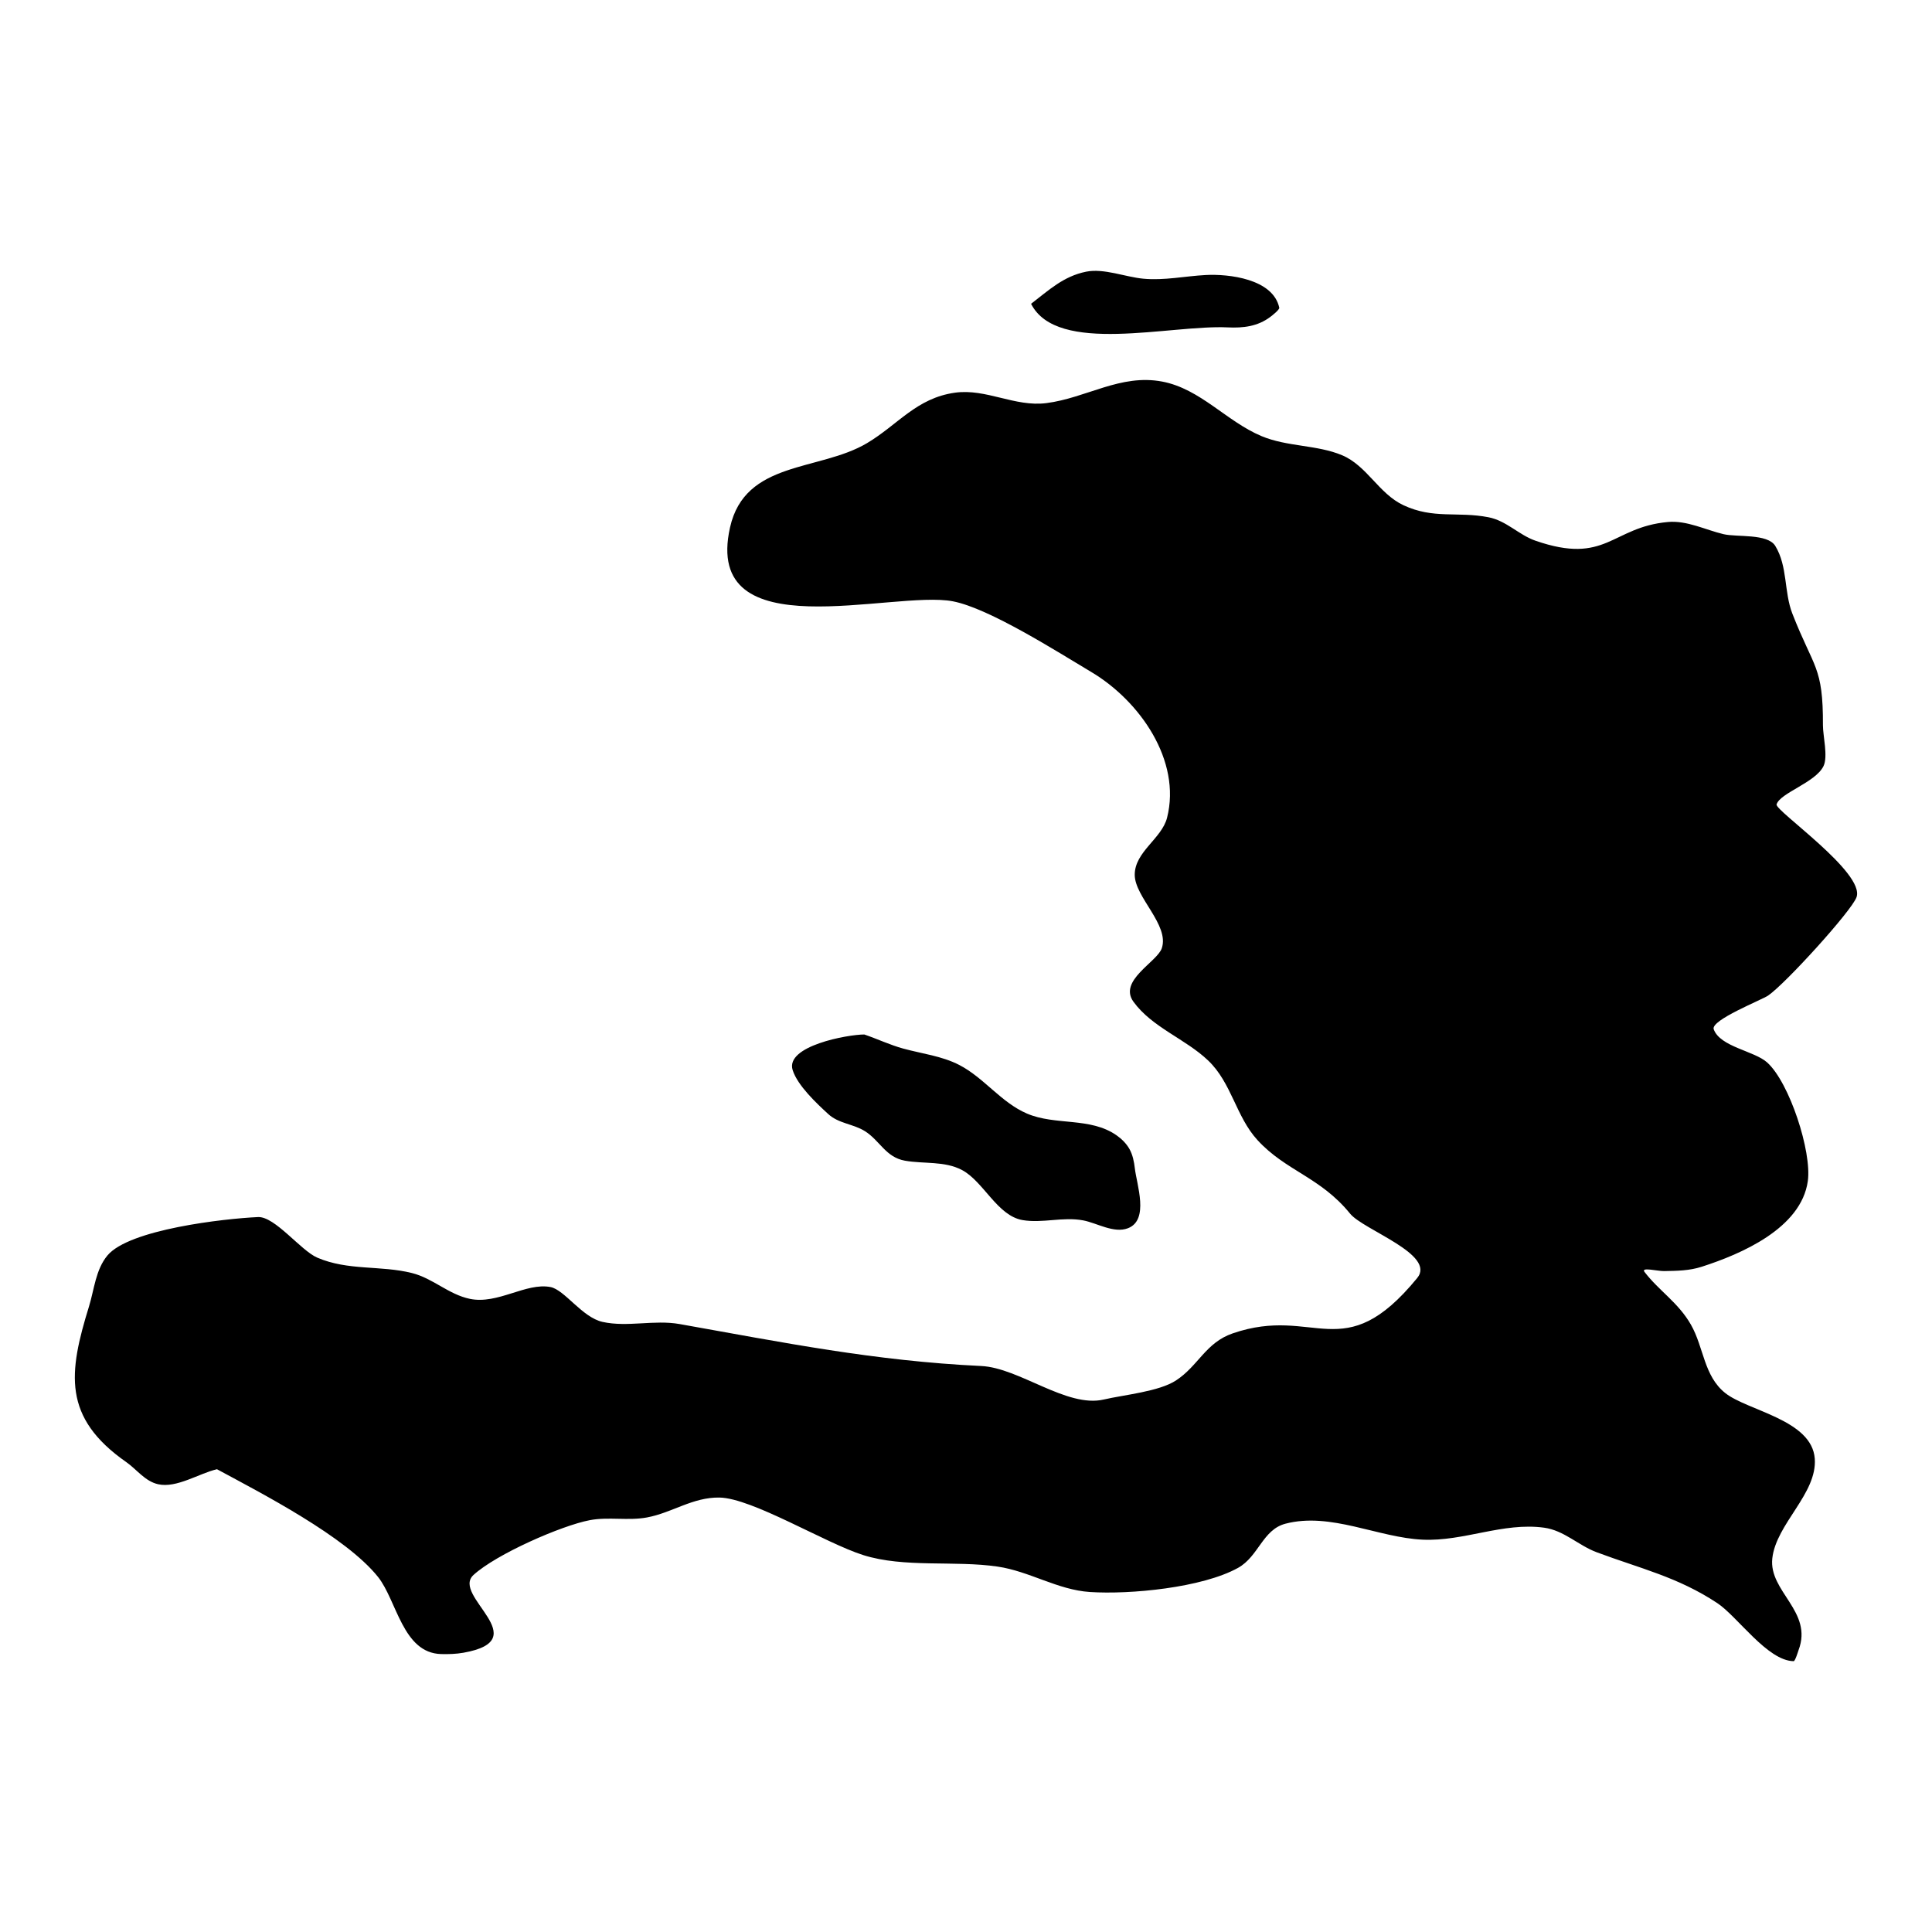 <?xml version="1.0" encoding="UTF-8"?>
<!-- Uploaded to: SVG Repo, www.svgrepo.com, Generator: SVG Repo Mixer Tools -->
<svg fill="#000000" width="800px" height="800px" version="1.1" viewBox="144 144 512 512" xmlns="http://www.w3.org/2000/svg">
 <path d="m201.5 533.36c-4.703 1.078-10.695 5.086-15.602 3.977-3.488-0.785-5.644-3.918-8.422-5.856-16.977-11.859-15.316-23.688-9.891-41.258 1.395-4.516 1.75-9.75 4.894-13.52 5.762-6.902 30.836-9.754 39.898-10.168 4.473-0.207 11.312 8.867 15.711 10.758 8.16 3.508 16.758 1.992 25.074 4.074 5.586 1.395 9.719 5.68 15.383 6.848 7.383 1.527 14.863-4.387 21.344-3.133 3.731 0.723 8.41 8.059 13.809 9.242 6.621 1.457 13.668-0.633 20.41 0.566 27.609 4.91 51.648 9.773 79.934 11.117 10.09 0.48 22.672 11.156 32.457 8.883 5.398-1.258 14.621-2.098 19.152-5.055 5.953-3.891 7.828-10 15.027-12.477 21.867-7.527 29.25 9.293 48.891-14.664 5.117-6.242-14.262-12.738-17.777-17.059-7.898-9.719-16.992-11.266-24.543-19.496-5.731-6.25-6.82-15.133-13.09-21.105-6.004-5.723-14.84-8.758-19.777-15.555-4.09-5.621 6.297-10.547 7.508-14.195 2.055-6.18-7.176-13.535-7.176-19.457 0-6.125 7.16-9.562 8.57-15.121 3.836-15.141-7.215-30.957-20.074-38.613-8.863-5.277-27.039-16.887-36.684-18.738-15.918-3.062-66.379 13.129-59.066-19.566 3.984-17.824 23.645-14.824 36.305-22.352 8.211-4.883 13.086-11.938 23.309-13.371 8.246-1.156 15.863 3.82 24.184 2.769 10.641-1.348 19.664-7.82 30.746-5.711 10.098 1.918 17.047 10.559 26.281 14.441 6.828 2.871 14.734 2.285 21.371 5.074 6.606 2.773 9.742 10.199 16.27 13.25 7.981 3.734 14.277 1.598 22.508 3.184 4.809 0.93 8.047 4.684 12.477 6.219 18.812 6.523 20.129-3.582 35.078-4.953 5.066-0.465 9.922 2.07 14.75 3.219 3.555 0.848 11.684-0.223 13.73 3.125 3.316 5.43 2.273 12.164 4.519 17.926 5.711 14.637 8.168 13.887 8.109 29.625-0.012 2.734 1.387 8.266 0.148 10.801-2.148 4.383-11.5 7.086-12.434 10.141-0.5 1.633 23.543 18.117 21.18 24.609-1.328 3.652-18.762 22.844-23.418 26.051-1.684 1.16-15.305 6.504-14.422 8.934 1.703 4.684 10.738 5.711 14.156 8.789 5.926 5.328 11.863 23.645 10.785 31.422-1.742 12.562-17.742 19.387-28.125 22.723-3.301 1.062-6.555 1.09-10 1.148-1.719 0.031-6.203-1.141-5.156 0.223 3.856 5.031 8.938 8.094 12.301 13.98 3.445 6.035 3.391 13.609 9.125 18.141 5.949 4.699 22.941 7.059 23.695 17.367 0.68 9.266-10.238 17.254-11.254 26.41-0.98 8.824 10.855 14.051 6.957 24.328-0.074 0.199-0.887 2.934-1.301 2.93-6.961-0.094-14.867-11.836-20.246-15.395-10.484-6.941-20.488-9.176-31.977-13.48-4.844-1.816-8.613-5.777-13.906-6.5-10.898-1.488-21.266 3.668-32.16 3.176-11.855-0.531-24.398-7.367-36.391-4.234-6.055 1.582-7.094 8.66-12.555 11.703-9.484 5.273-28.609 7.098-39.258 6.398-8.586-0.562-15.988-5.492-24.484-6.738-11.352-1.668-24.738 0.398-35.637-3.059-10.035-3.188-29.391-15.078-38.043-15.234-7.094-0.125-12.559 4.031-19.223 5.273-4.981 0.926-10.203-0.223-15.164 0.723-7.496 1.426-24.766 8.992-30.805 14.516-6.016 5.5 16.754 17.172-2.676 20.613-1.914 0.34-3.977 0.402-5.906 0.352-10.199-0.266-11.723-14.18-16.738-20.457-8.527-10.664-30.793-22.121-42.668-28.527zm171.55-115.21c-4.332 0-21.047 3.016-18.98 9.457 1.312 4.094 6.356 8.812 9.406 11.613 2.812 2.582 6.633 2.594 9.75 4.559 3.949 2.488 5.488 6.91 10.59 7.816 4.992 0.891 10.531 0.027 15.141 2.484 5.695 3.031 9.34 12.117 16.035 13.258 5.285 0.898 10.684-0.938 16.066 0.078 3.629 0.684 8.125 3.516 11.863 2.078 5.684-2.188 2.32-11.566 1.824-15.852-0.203-1.762-0.562-3.625-1.457-5.188-0.824-1.441-2.047-2.644-3.406-3.594-6.996-4.875-16.156-2.512-23.727-5.754-6.867-2.941-11.359-9.48-17.941-12.879-4.613-2.383-9.883-2.981-14.84-4.34-3.543-0.973-6.856-2.559-10.324-3.738zm44.195-193.64c4.703-3.602 8.551-7.293 14.594-8.512 4.684-0.945 10.434 1.414 15.113 1.855 5.586 0.527 11.031-0.676 16.602-0.973 5.981-0.316 17.793 0.973 19.465 8.656 0.113 0.52-1.863 2.066-2.379 2.453-3.371 2.527-7.18 2.969-11.266 2.773-15.266-0.734-45.219 7.391-52.129-6.254z" fill-rule="evenodd"/>
</svg>